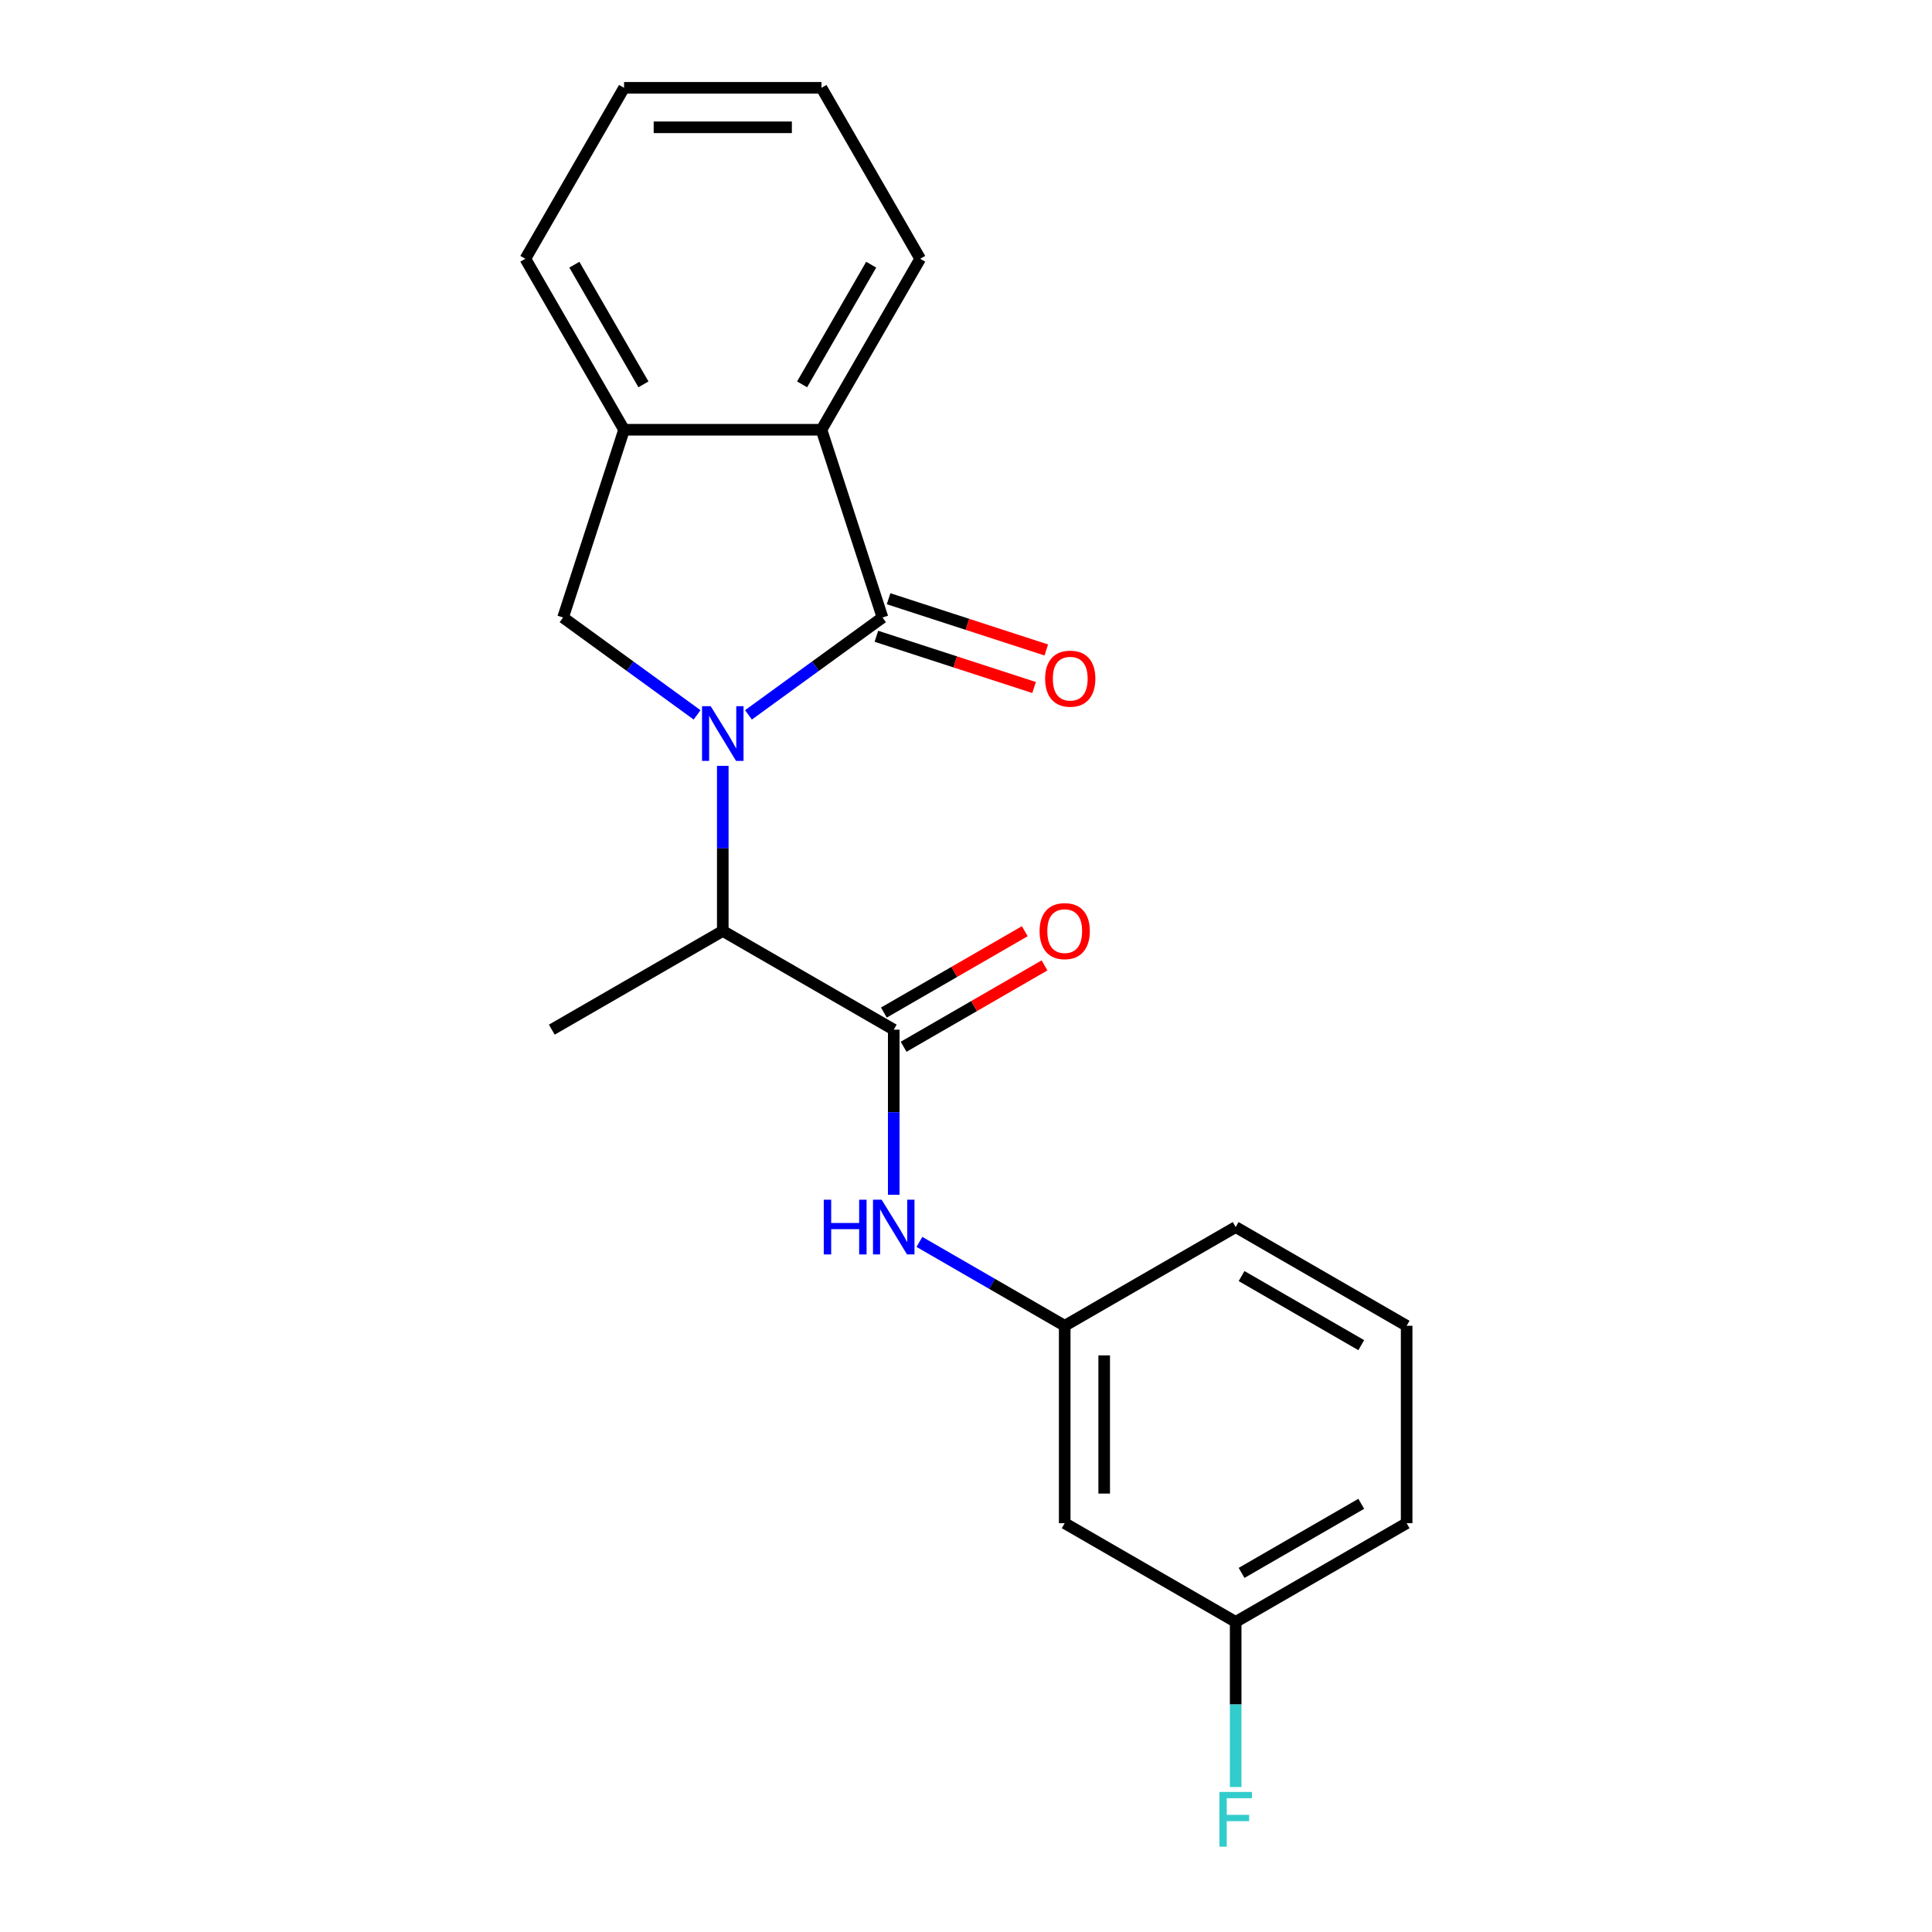 <?xml version='1.0' encoding='iso-8859-1'?>
<svg version='1.1' baseProfile='full'
              xmlns='http://www.w3.org/2000/svg'
                      xmlns:rdkit='http://www.rdkit.org/xml'
                      xmlns:xlink='http://www.w3.org/1999/xlink'
                  xml:space='preserve'
width='1000px' height='1000px' viewBox='0 0 1000 1000'>
<!-- END OF HEADER -->
<rect style='opacity:1.0;fill:#FFFFFF;stroke:none' width='1000' height='1000' x='0' y='0'> </rect>
<path class='bond-0' d='M 387.402,370.019 L 422.088,344.819' style='fill:none;fill-rule:evenodd;stroke:#0000FF;stroke-width:6px;stroke-linecap:butt;stroke-linejoin:miter;stroke-opacity:1' />
<path class='bond-0' d='M 422.088,344.819 L 456.774,319.618' style='fill:none;fill-rule:evenodd;stroke:#000000;stroke-width:6px;stroke-linecap:butt;stroke-linejoin:miter;stroke-opacity:1' />
<path class='bond-2' d='M 360.813,370.019 L 326.127,344.819' style='fill:none;fill-rule:evenodd;stroke:#0000FF;stroke-width:6px;stroke-linecap:butt;stroke-linejoin:miter;stroke-opacity:1' />
<path class='bond-2' d='M 326.127,344.819 L 291.441,319.618' style='fill:none;fill-rule:evenodd;stroke:#000000;stroke-width:6px;stroke-linecap:butt;stroke-linejoin:miter;stroke-opacity:1' />
<path class='bond-3' d='M 374.108,396.393 L 374.108,439.126' style='fill:none;fill-rule:evenodd;stroke:#0000FF;stroke-width:6px;stroke-linecap:butt;stroke-linejoin:miter;stroke-opacity:1' />
<path class='bond-3' d='M 374.108,439.126 L 374.108,481.86' style='fill:none;fill-rule:evenodd;stroke:#000000;stroke-width:6px;stroke-linecap:butt;stroke-linejoin:miter;stroke-opacity:1' />
<path class='bond-4' d='M 456.774,319.618 L 425.198,222.438' style='fill:none;fill-rule:evenodd;stroke:#000000;stroke-width:6px;stroke-linecap:butt;stroke-linejoin:miter;stroke-opacity:1' />
<path class='bond-7' d='M 453.616,329.336 L 494.429,342.597' style='fill:none;fill-rule:evenodd;stroke:#000000;stroke-width:6px;stroke-linecap:butt;stroke-linejoin:miter;stroke-opacity:1' />
<path class='bond-7' d='M 494.429,342.597 L 535.242,355.858' style='fill:none;fill-rule:evenodd;stroke:#FF0000;stroke-width:6px;stroke-linecap:butt;stroke-linejoin:miter;stroke-opacity:1' />
<path class='bond-7' d='M 459.931,309.9 L 500.744,323.161' style='fill:none;fill-rule:evenodd;stroke:#000000;stroke-width:6px;stroke-linecap:butt;stroke-linejoin:miter;stroke-opacity:1' />
<path class='bond-7' d='M 500.744,323.161 L 541.557,336.422' style='fill:none;fill-rule:evenodd;stroke:#FF0000;stroke-width:6px;stroke-linecap:butt;stroke-linejoin:miter;stroke-opacity:1' />
<path class='bond-1' d='M 462.599,532.95 L 374.108,481.86' style='fill:none;fill-rule:evenodd;stroke:#000000;stroke-width:6px;stroke-linecap:butt;stroke-linejoin:miter;stroke-opacity:1' />
<path class='bond-6' d='M 462.599,532.95 L 462.599,575.684' style='fill:none;fill-rule:evenodd;stroke:#000000;stroke-width:6px;stroke-linecap:butt;stroke-linejoin:miter;stroke-opacity:1' />
<path class='bond-6' d='M 462.599,575.684 L 462.599,618.417' style='fill:none;fill-rule:evenodd;stroke:#0000FF;stroke-width:6px;stroke-linecap:butt;stroke-linejoin:miter;stroke-opacity:1' />
<path class='bond-8' d='M 467.708,541.799 L 504.177,520.744' style='fill:none;fill-rule:evenodd;stroke:#000000;stroke-width:6px;stroke-linecap:butt;stroke-linejoin:miter;stroke-opacity:1' />
<path class='bond-8' d='M 504.177,520.744 L 540.645,499.689' style='fill:none;fill-rule:evenodd;stroke:#FF0000;stroke-width:6px;stroke-linecap:butt;stroke-linejoin:miter;stroke-opacity:1' />
<path class='bond-8' d='M 457.49,524.101 L 493.959,503.046' style='fill:none;fill-rule:evenodd;stroke:#000000;stroke-width:6px;stroke-linecap:butt;stroke-linejoin:miter;stroke-opacity:1' />
<path class='bond-8' d='M 493.959,503.046 L 530.427,481.991' style='fill:none;fill-rule:evenodd;stroke:#FF0000;stroke-width:6px;stroke-linecap:butt;stroke-linejoin:miter;stroke-opacity:1' />
<path class='bond-5' d='M 291.441,319.618 L 323.017,222.438' style='fill:none;fill-rule:evenodd;stroke:#000000;stroke-width:6px;stroke-linecap:butt;stroke-linejoin:miter;stroke-opacity:1' />
<path class='bond-15' d='M 374.108,481.86 L 285.616,532.95' style='fill:none;fill-rule:evenodd;stroke:#000000;stroke-width:6px;stroke-linecap:butt;stroke-linejoin:miter;stroke-opacity:1' />
<path class='bond-13' d='M 425.198,222.438 L 476.289,133.946' style='fill:none;fill-rule:evenodd;stroke:#000000;stroke-width:6px;stroke-linecap:butt;stroke-linejoin:miter;stroke-opacity:1' />
<path class='bond-13' d='M 415.163,198.946 L 450.927,137.002' style='fill:none;fill-rule:evenodd;stroke:#000000;stroke-width:6px;stroke-linecap:butt;stroke-linejoin:miter;stroke-opacity:1' />
<path class='bond-21' d='M 425.198,222.438 L 323.017,222.438' style='fill:none;fill-rule:evenodd;stroke:#000000;stroke-width:6px;stroke-linecap:butt;stroke-linejoin:miter;stroke-opacity:1' />
<path class='bond-14' d='M 323.017,222.438 L 271.926,133.946' style='fill:none;fill-rule:evenodd;stroke:#000000;stroke-width:6px;stroke-linecap:butt;stroke-linejoin:miter;stroke-opacity:1' />
<path class='bond-14' d='M 333.052,198.946 L 297.288,137.002' style='fill:none;fill-rule:evenodd;stroke:#000000;stroke-width:6px;stroke-linecap:butt;stroke-linejoin:miter;stroke-opacity:1' />
<path class='bond-9' d='M 475.894,642.807 L 513.492,664.515' style='fill:none;fill-rule:evenodd;stroke:#0000FF;stroke-width:6px;stroke-linecap:butt;stroke-linejoin:miter;stroke-opacity:1' />
<path class='bond-9' d='M 513.492,664.515 L 551.091,686.222' style='fill:none;fill-rule:evenodd;stroke:#000000;stroke-width:6px;stroke-linecap:butt;stroke-linejoin:miter;stroke-opacity:1' />
<path class='bond-10' d='M 551.091,686.222 L 551.091,788.403' style='fill:none;fill-rule:evenodd;stroke:#000000;stroke-width:6px;stroke-linecap:butt;stroke-linejoin:miter;stroke-opacity:1' />
<path class='bond-10' d='M 571.527,701.549 L 571.527,773.076' style='fill:none;fill-rule:evenodd;stroke:#000000;stroke-width:6px;stroke-linecap:butt;stroke-linejoin:miter;stroke-opacity:1' />
<path class='bond-17' d='M 551.091,686.222 L 639.582,635.132' style='fill:none;fill-rule:evenodd;stroke:#000000;stroke-width:6px;stroke-linecap:butt;stroke-linejoin:miter;stroke-opacity:1' />
<path class='bond-11' d='M 551.091,788.403 L 639.582,839.494' style='fill:none;fill-rule:evenodd;stroke:#000000;stroke-width:6px;stroke-linecap:butt;stroke-linejoin:miter;stroke-opacity:1' />
<path class='bond-12' d='M 639.582,839.494 L 639.582,882.227' style='fill:none;fill-rule:evenodd;stroke:#000000;stroke-width:6px;stroke-linecap:butt;stroke-linejoin:miter;stroke-opacity:1' />
<path class='bond-12' d='M 639.582,882.227 L 639.582,924.961' style='fill:none;fill-rule:evenodd;stroke:#33CCCC;stroke-width:6px;stroke-linecap:butt;stroke-linejoin:miter;stroke-opacity:1' />
<path class='bond-23' d='M 639.582,839.494 L 728.074,788.403' style='fill:none;fill-rule:evenodd;stroke:#000000;stroke-width:6px;stroke-linecap:butt;stroke-linejoin:miter;stroke-opacity:1' />
<path class='bond-23' d='M 642.638,814.132 L 704.582,778.369' style='fill:none;fill-rule:evenodd;stroke:#000000;stroke-width:6px;stroke-linecap:butt;stroke-linejoin:miter;stroke-opacity:1' />
<path class='bond-19' d='M 476.289,133.946 L 425.198,45.455' style='fill:none;fill-rule:evenodd;stroke:#000000;stroke-width:6px;stroke-linecap:butt;stroke-linejoin:miter;stroke-opacity:1' />
<path class='bond-20' d='M 271.926,133.946 L 323.017,45.455' style='fill:none;fill-rule:evenodd;stroke:#000000;stroke-width:6px;stroke-linecap:butt;stroke-linejoin:miter;stroke-opacity:1' />
<path class='bond-16' d='M 728.074,686.222 L 639.582,635.132' style='fill:none;fill-rule:evenodd;stroke:#000000;stroke-width:6px;stroke-linecap:butt;stroke-linejoin:miter;stroke-opacity:1' />
<path class='bond-16' d='M 704.582,696.257 L 642.638,660.493' style='fill:none;fill-rule:evenodd;stroke:#000000;stroke-width:6px;stroke-linecap:butt;stroke-linejoin:miter;stroke-opacity:1' />
<path class='bond-18' d='M 728.074,686.222 L 728.074,788.403' style='fill:none;fill-rule:evenodd;stroke:#000000;stroke-width:6px;stroke-linecap:butt;stroke-linejoin:miter;stroke-opacity:1' />
<path class='bond-22' d='M 425.198,45.455 L 323.017,45.455' style='fill:none;fill-rule:evenodd;stroke:#000000;stroke-width:6px;stroke-linecap:butt;stroke-linejoin:miter;stroke-opacity:1' />
<path class='bond-22' d='M 409.871,65.891 L 338.344,65.891' style='fill:none;fill-rule:evenodd;stroke:#000000;stroke-width:6px;stroke-linecap:butt;stroke-linejoin:miter;stroke-opacity:1' />
<path  class='atom-0' d='M 367.848 365.518
L 377.128 380.518
Q 378.048 381.998, 379.528 384.678
Q 381.008 387.358, 381.088 387.518
L 381.088 365.518
L 384.848 365.518
L 384.848 393.838
L 380.968 393.838
L 371.008 377.438
Q 369.848 375.518, 368.608 373.318
Q 367.408 371.118, 367.048 370.438
L 367.048 393.838
L 363.368 393.838
L 363.368 365.518
L 367.848 365.518
' fill='#0000FF'/>
<path  class='atom-7' d='M 426.379 620.972
L 430.219 620.972
L 430.219 633.012
L 444.699 633.012
L 444.699 620.972
L 448.539 620.972
L 448.539 649.292
L 444.699 649.292
L 444.699 636.212
L 430.219 636.212
L 430.219 649.292
L 426.379 649.292
L 426.379 620.972
' fill='#0000FF'/>
<path  class='atom-7' d='M 456.339 620.972
L 465.619 635.972
Q 466.539 637.452, 468.019 640.132
Q 469.499 642.812, 469.579 642.972
L 469.579 620.972
L 473.339 620.972
L 473.339 649.292
L 469.459 649.292
L 459.499 632.892
Q 458.339 630.972, 457.099 628.772
Q 455.899 626.572, 455.539 625.892
L 455.539 649.292
L 451.859 649.292
L 451.859 620.972
L 456.339 620.972
' fill='#0000FF'/>
<path  class='atom-8' d='M 540.954 351.274
Q 540.954 344.474, 544.314 340.674
Q 547.674 336.874, 553.954 336.874
Q 560.234 336.874, 563.594 340.674
Q 566.954 344.474, 566.954 351.274
Q 566.954 358.154, 563.554 362.074
Q 560.154 365.954, 553.954 365.954
Q 547.714 365.954, 544.314 362.074
Q 540.954 358.194, 540.954 351.274
M 553.954 362.754
Q 558.274 362.754, 560.594 359.874
Q 562.954 356.954, 562.954 351.274
Q 562.954 345.714, 560.594 342.914
Q 558.274 340.074, 553.954 340.074
Q 549.634 340.074, 547.274 342.874
Q 544.954 345.674, 544.954 351.274
Q 544.954 356.994, 547.274 359.874
Q 549.634 362.754, 553.954 362.754
' fill='#FF0000'/>
<path  class='atom-9' d='M 538.091 481.94
Q 538.091 475.14, 541.451 471.34
Q 544.811 467.54, 551.091 467.54
Q 557.371 467.54, 560.731 471.34
Q 564.091 475.14, 564.091 481.94
Q 564.091 488.82, 560.691 492.74
Q 557.291 496.62, 551.091 496.62
Q 544.851 496.62, 541.451 492.74
Q 538.091 488.86, 538.091 481.94
M 551.091 493.42
Q 555.411 493.42, 557.731 490.54
Q 560.091 487.62, 560.091 481.94
Q 560.091 476.38, 557.731 473.58
Q 555.411 470.74, 551.091 470.74
Q 546.771 470.74, 544.411 473.54
Q 542.091 476.34, 542.091 481.94
Q 542.091 487.66, 544.411 490.54
Q 546.771 493.42, 551.091 493.42
' fill='#FF0000'/>
<path  class='atom-13' d='M 631.162 927.515
L 648.002 927.515
L 648.002 930.755
L 634.962 930.755
L 634.962 939.355
L 646.562 939.355
L 646.562 942.635
L 634.962 942.635
L 634.962 955.835
L 631.162 955.835
L 631.162 927.515
' fill='#33CCCC'/>
</svg>

